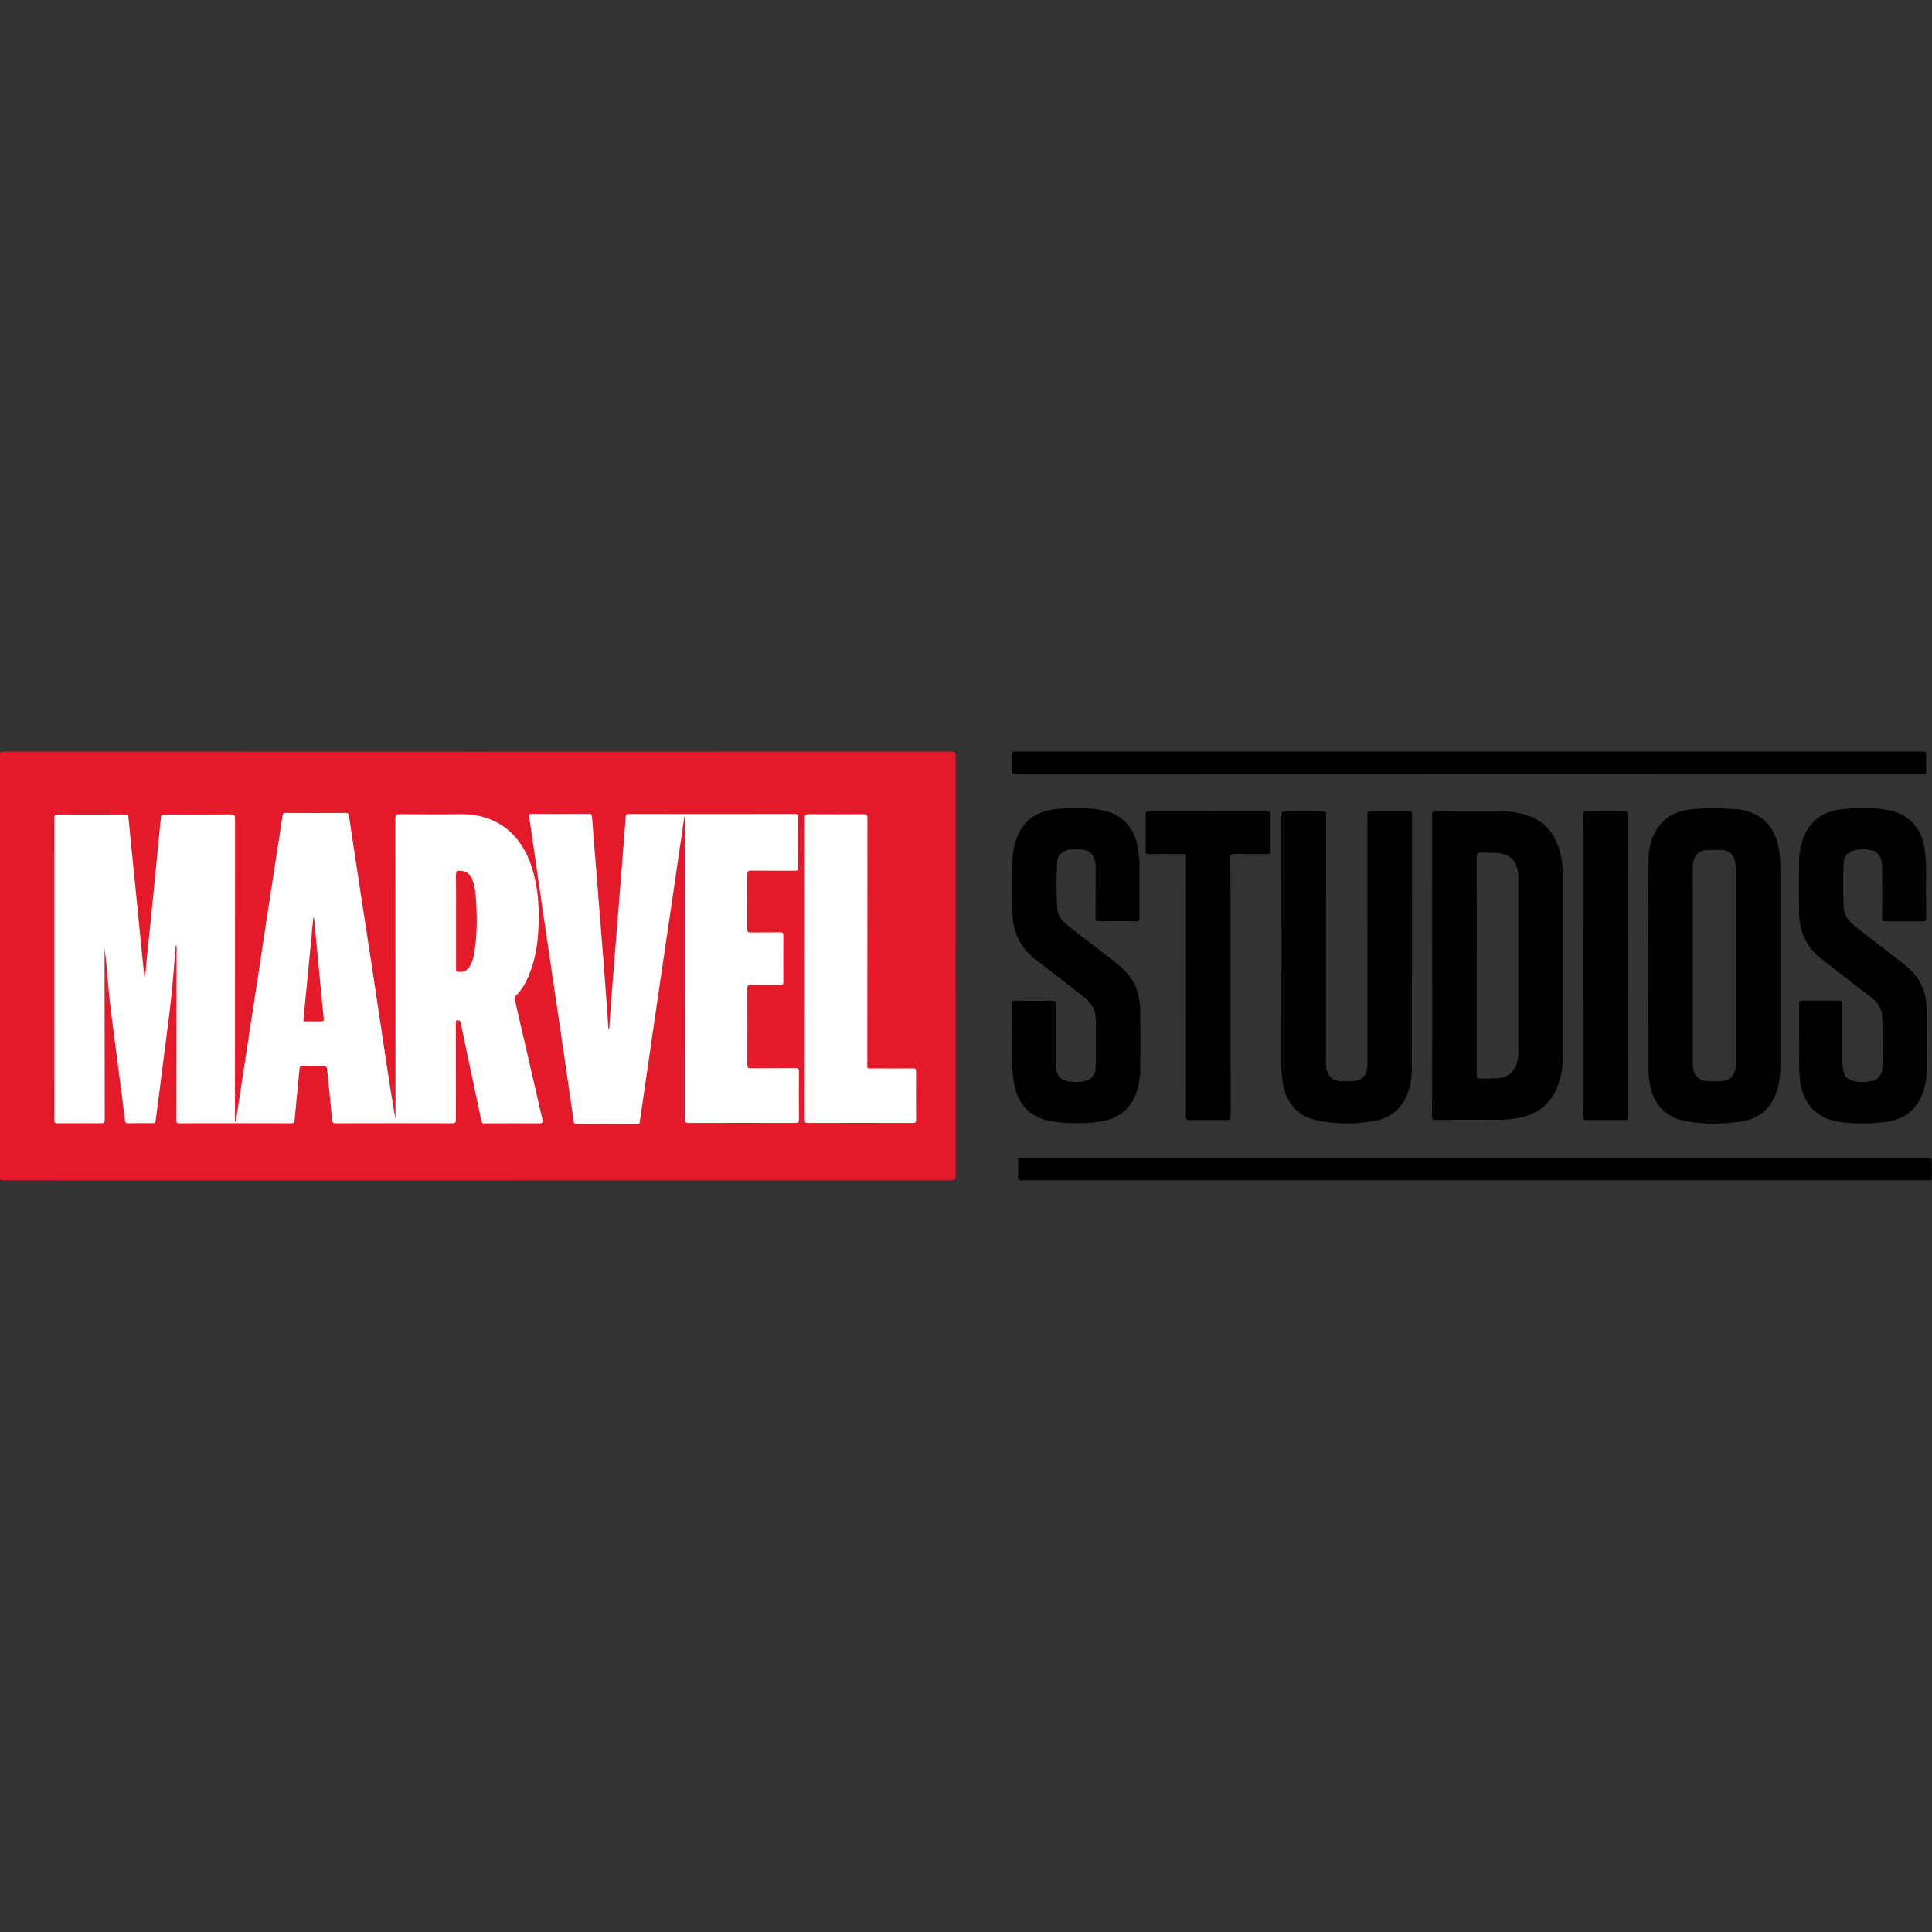 <?xml version="1.0" encoding="utf-8"?>
<!-- Generator: Adobe Illustrator 24.2.0, SVG Export Plug-In . SVG Version: 6.00 Build 0)  -->
<svg version="1.1" id="Layer_1" xmlns="http://www.w3.org/2000/svg" xmlns:xlink="http://www.w3.org/1999/xlink" x="0px" y="0px"
	 viewBox="0 0 185 185" style="enable-background:new 0 0 185 185;" xml:space="preserve">
<rect x="0" y="0" width="185" height="185" fill="#333333" stroke="none"/>
<style type="text/css">
	.st0{fill:#E41929;}
	.st1{fill:#FFFFFF;}
</style>
<g>
	<path class="st0" d="M45.76,71.98c15.1,0,30.2,0,45.3-0.01c0.35,0,0.45,0.07,0.45,0.44c-0.01,13.39-0.01,26.79,0,40.18
		c0,0.37-0.11,0.44-0.45,0.44c-30.2-0.01-60.4-0.01-90.6-0.01c-0.46,0-0.46,0-0.46-0.45c0-13.38,0-26.76,0-40.15
		c0-0.45,0-0.45,0.46-0.45C15.56,71.98,30.66,71.98,45.76,71.98z"/>
	<path d="M137.14,92.47c0-4.8,0-9.6-0.01-14.4c0-0.3,0.06-0.4,0.38-0.4c2.02,0.02,4.03,0.01,6.05,0.01c0.8,0,1.6,0.08,2.38,0.3
		c1.98,0.56,3.07,1.92,3.5,3.87c0.15,0.66,0.22,1.33,0.22,2.01c0,5.82,0,11.64-0.01,17.45c0,0.86-0.14,1.71-0.43,2.52
		c-0.66,1.91-2.06,2.93-4.01,3.26c-0.64,0.11-1.29,0.14-1.95,0.14c-1.9-0.01-3.8-0.01-5.7,0.01c-0.33,0-0.44-0.06-0.44-0.42
		C137.15,102.05,137.14,97.26,137.14,92.47z M141.41,92.46c0,2.18,0,4.35,0,6.53c0,1.33,0,2.66,0,3.99c0,0.21,0.03,0.31,0.27,0.3
		c0.56-0.02,1.12,0,1.68-0.03c1-0.04,1.66-0.58,1.92-1.56c0.08-0.32,0.12-0.65,0.12-0.98c0-5.5,0-11,0-16.5c0-0.11,0-0.23,0-0.34
		c-0.08-1.42-0.83-2.16-2.23-2.21c-0.43-0.01-0.87,0.01-1.31-0.02c-0.34-0.02-0.46,0.06-0.46,0.44
		C141.42,85.54,141.41,89,141.41,92.46z"/>
	<path d="M157.84,92.45c0-3.34-0.02-6.69,0.01-10.03c0.01-1.16,0.26-2.27,0.95-3.24c0.79-1.09,1.92-1.57,3.2-1.69
		c1.42-0.14,2.84-0.11,4.25-0.01c2.21,0.16,3.75,1.59,4.09,3.8c0.1,0.61,0.14,1.23,0.14,1.85c0,6.31,0,12.62,0,18.93
		c0,1.01-0.13,2.01-0.54,2.95c-0.59,1.33-1.65,2.12-3.05,2.35c-1.83,0.3-3.68,0.33-5.5-0.01c-1.95-0.36-3.1-1.66-3.42-3.63
		c-0.1-0.58-0.14-1.16-0.14-1.74C157.84,98.79,157.84,95.62,157.84,92.45C157.84,92.45,157.84,92.45,157.84,92.45z M162.1,92.45
		c0,2.31,0,4.63,0,6.94c0,0.85,0,1.7,0,2.54c0.01,1.05,0.51,1.57,1.54,1.61c0.32,0.01,0.64,0.01,0.96,0
		c1.08-0.03,1.56-0.5,1.61-1.58c0-0.09,0-0.18,0-0.27c0-6.15,0-12.31,0-18.46c0-0.25-0.02-0.5-0.07-0.75
		c-0.13-0.64-0.59-1.05-1.24-1.08c-0.5-0.02-1.01-0.02-1.51,0c-0.65,0.03-1.08,0.42-1.23,1.05c-0.05,0.23-0.07,0.45-0.07,0.68
		C162.1,86.24,162.1,89.35,162.1,92.45z"/>
	<path d="M122.71,90.27c0-4.07,0-8.13-0.01-12.2c0-0.32,0.09-0.39,0.4-0.39c1.16,0.02,2.31,0.02,3.47,0
		c0.33-0.01,0.42,0.07,0.41,0.41c-0.01,7.81-0.01,15.63-0.01,23.44c0,0.29,0.01,0.57,0.06,0.85c0.13,0.69,0.59,1.11,1.29,1.15
		c0.34,0.02,0.69,0.02,1.03,0.01c1.05-0.03,1.54-0.51,1.59-1.57c0.01-0.18,0-0.37,0-0.55c0-7.78,0-15.56-0.01-23.34
		c0-0.32,0.06-0.42,0.41-0.42c1.19,0.02,2.38,0.02,3.57,0c0.25,0,0.3,0.07,0.3,0.31c-0.01,8.08,0,16.15-0.01,24.23
		c0,0.87-0.12,1.73-0.44,2.56c-0.52,1.35-1.5,2.23-2.91,2.52c-1.86,0.39-3.77,0.39-5.63,0.03c-1.95-0.38-3.08-1.69-3.39-3.66
		c-0.09-0.6-0.14-1.2-0.14-1.81C122.71,97.99,122.71,94.13,122.71,90.27z"/>
	<path d="M96.93,99.57c0-1.3,0.01-2.38-0.01-3.45c0-0.24,0.07-0.31,0.31-0.3c1.17,0.01,2.34,0.01,3.51,0c0.27,0,0.35,0.07,0.34,0.34
		c-0.01,1.81-0.01,3.62,0,5.43c0,0.25,0.02,0.5,0.05,0.75c0.08,0.68,0.44,1.07,1.12,1.2c0.51,0.1,1.03,0.1,1.54,0
		c0.7-0.13,1.09-0.56,1.12-1.27c0.03-0.63,0.02-1.26,0.03-1.89c0-0.86-0.01-1.72,0-2.58c0.02-0.98-0.37-1.74-1.14-2.33
		c-1.51-1.16-2.99-2.35-4.51-3.48c-1.57-1.17-2.33-2.72-2.34-4.66c-0.01-1.58-0.01-3.16,0-4.74c0.01-0.59,0.08-1.19,0.23-1.77
		c0.5-1.94,1.73-3.07,3.78-3.32c1.45-0.18,2.93-0.2,4.38,0.04c2.06,0.34,3.33,1.68,3.64,3.74c0.09,0.62,0.14,1.25,0.14,1.88
		c-0.01,1.57-0.01,3.14,0,4.71c0,0.26-0.05,0.36-0.33,0.35c-1.18-0.02-2.36-0.02-3.54,0c-0.28,0-0.34-0.08-0.34-0.35
		c0.01-1.58,0.01-3.16,0.01-4.74c0-0.19-0.01-0.39-0.05-0.58c-0.14-0.73-0.48-1.09-1.21-1.2c-0.44-0.06-0.89-0.07-1.33,0.02
		c-0.67,0.14-1.08,0.55-1.11,1.22c-0.07,1.44-0.08,2.89,0.01,4.33c0.04,0.75,0.49,1.31,1.08,1.76c1.53,1.18,3.06,2.37,4.59,3.55
		c1.16,0.89,1.98,1.99,2.19,3.48c0.05,0.36,0.1,0.73,0.1,1.09c0.01,1.87,0.01,3.74,0,5.6c0,0.67-0.1,1.32-0.29,1.96
		c-0.55,1.84-1.85,2.83-3.7,3.06c-1.49,0.18-3,0.2-4.49-0.04c-2.05-0.33-3.31-1.66-3.62-3.72c-0.02-0.15-0.05-0.29-0.07-0.44
		C96.86,101.94,96.97,100.64,96.93,99.57z"/>
	<path d="M172.28,99.57c0-1.31,0.01-2.39,0-3.47c0-0.22,0.05-0.29,0.28-0.29c1.19,0.01,2.38,0.01,3.57,0c0.26,0,0.3,0.1,0.29,0.32
		c-0.01,1.82-0.01,3.64,0,5.47c0,0.23,0.02,0.46,0.04,0.68c0.08,0.75,0.43,1.14,1.17,1.27c0.5,0.09,1,0.09,1.5-0.01
		c0.68-0.13,1.08-0.56,1.11-1.25c0.06-1.67,0.07-3.35-0.01-5.02c-0.03-0.77-0.5-1.33-1.09-1.79c-0.71-0.55-1.41-1.1-2.12-1.64
		c-0.81-0.62-1.6-1.26-2.42-1.87c-1.57-1.15-2.31-2.7-2.33-4.62c-0.01-1.59-0.01-3.19,0-4.78c0.01-0.66,0.1-1.32,0.29-1.96
		c0.55-1.87,1.85-2.88,3.73-3.11c1.46-0.17,2.93-0.2,4.38,0.04c2.03,0.33,3.31,1.67,3.62,3.72c0.09,0.61,0.14,1.23,0.14,1.85
		c-0.01,1.59-0.01,3.19,0.01,4.78c0,0.28-0.08,0.34-0.35,0.34c-1.18-0.01-2.36-0.01-3.54,0c-0.26,0-0.33-0.07-0.32-0.32
		c0.01-1.58,0.01-3.16,0-4.74c0-0.19-0.01-0.39-0.04-0.58c-0.13-0.76-0.48-1.12-1.22-1.22c-0.44-0.06-0.89-0.07-1.33,0.03
		c-0.66,0.14-1.07,0.56-1.1,1.23c-0.06,1.43-0.07,2.86,0.01,4.29c0.04,0.77,0.49,1.33,1.09,1.79c1.54,1.18,3.06,2.37,4.59,3.55
		c1.16,0.89,1.98,1.99,2.18,3.48c0.05,0.36,0.09,0.73,0.09,1.09c0.01,1.86,0.01,3.71,0,5.57c0,0.68-0.1,1.35-0.3,2
		c-0.56,1.84-1.86,2.82-3.71,3.04c-1.49,0.18-3,0.2-4.49-0.04c-2.03-0.33-3.29-1.66-3.61-3.73
		C172.19,102.22,172.33,100.78,172.28,99.57z"/>
	<path d="M140.69,74.11c-14.45,0-28.89,0-43.34,0.01c-0.34,0-0.45-0.08-0.43-0.43c0.03-0.49,0.01-0.98,0.01-1.48
		c0-0.17,0.04-0.26,0.23-0.24c0.08,0.01,0.16,0,0.24,0c28.86,0,57.72,0,86.58,0c0.47,0,0.47,0,0.47,0.47c0,0.47-0.01,0.94,0,1.41
		c0,0.19-0.04,0.28-0.25,0.25c-0.09-0.01-0.18,0-0.27,0C169.52,74.11,155.1,74.11,140.69,74.11z"/>
	<path d="M141.22,113.02c-14.44,0-28.87,0-43.31,0.01c-0.37,0-0.46-0.1-0.44-0.45c0.03-0.48,0.02-0.96,0-1.44
		c-0.01-0.19,0.05-0.27,0.25-0.25c0.08,0.01,0.16,0,0.24,0c28.85,0,57.7,0,86.54,0c0.48,0,0.48,0,0.48,0.49c0,0.47-0.01,0.94,0,1.41
		c0,0.18-0.05,0.25-0.23,0.23c-0.09-0.01-0.18,0-0.27,0C170.07,113.02,155.64,113.02,141.22,113.02z"/>
	<path d="M117.83,94.54c0,4.11,0,8.23,0.01,12.34c0,0.3-0.07,0.38-0.37,0.38c-1.18-0.02-2.36-0.02-3.54,0
		c-0.32,0.01-0.37-0.1-0.37-0.38c0.01-8.21,0.01-16.43,0-24.64c0-0.49,0.08-0.46-0.46-0.46c-1.02,0-2.04-0.01-3.06,0
		c-0.24,0-0.34-0.03-0.34-0.31c0.02-1.16,0.01-2.31,0-3.47c0-0.24,0.06-0.31,0.3-0.31c3.79,0.01,7.58,0.01,11.38,0
		c0.22,0,0.3,0.05,0.29,0.28c-0.01,1.17-0.01,2.34,0,3.51c0,0.25-0.09,0.3-0.32,0.3c-1.05-0.01-2.11,0.01-3.16-0.01
		c-0.29,0-0.38,0.06-0.38,0.37C117.84,86.27,117.83,90.41,117.83,94.54z"/>
	<path d="M151.59,92.47c0-4.8,0-9.6-0.01-14.4c0-0.32,0.09-0.39,0.4-0.39c1.19,0.02,2.38,0.01,3.57,0c0.23,0,0.31,0.05,0.31,0.3
		c-0.01,9.66-0.01,19.32,0,28.97c0,0.25-0.07,0.3-0.31,0.3c-1.2-0.01-2.41-0.02-3.61,0c-0.33,0.01-0.36-0.11-0.36-0.39
		C151.59,102.07,151.59,97.27,151.59,92.47z"/>
	<path class="st1" d="M65.53,78.21c0.02,0,0.04,0,0.06,0c0,0.14,0,0.27,0,0.41c0,9.51,0,19.02-0.01,28.53
		c0,0.29,0.05,0.38,0.37,0.38c3.39-0.01,6.78-0.01,10.17,0c0.28,0,0.4-0.04,0.39-0.37c-0.02-1.51-0.02-3.02,0-4.54
		c0-0.28-0.09-0.34-0.35-0.34c-1.42,0.01-2.84,0-4.26,0.01c-0.23,0-0.34-0.03-0.34-0.31c0.01-2.45,0.01-4.9,0-7.36
		c0-0.25,0.08-0.3,0.31-0.3c0.95,0.01,1.9,0,2.85,0.01c0.23,0,0.29-0.07,0.29-0.29c-0.01-1.49-0.01-2.98,0-4.47
		c0-0.23-0.06-0.29-0.29-0.29c-0.94,0.01-1.88-0.01-2.82,0.01c-0.3,0.01-0.35-0.09-0.35-0.36c0.01-1.74,0.01-3.48,0-5.22
		c0-0.27,0.08-0.34,0.34-0.34c1.41,0.01,2.82,0,4.23,0.01c0.21,0,0.31-0.03,0.3-0.28c-0.01-1.63-0.01-3.25,0-4.88
		c0-0.23-0.08-0.28-0.3-0.28c-5.3,0.01-10.61,0.01-15.91,0c-0.19,0-0.28,0.03-0.29,0.25c-0.08,1.2-0.19,2.4-0.28,3.59
		c-0.13,1.6-0.26,3.19-0.38,4.79c-0.12,1.54-0.24,3.08-0.37,4.62c-0.13,1.64-0.26,3.29-0.39,4.93c-0.06,0.82-0.11,1.64-0.17,2.52
		c-0.1-0.21-0.09-0.38-0.1-0.55c-0.03-0.51-0.06-1.03-0.1-1.54c-0.13-1.67-0.25-3.33-0.38-5c-0.12-1.55-0.25-3.1-0.37-4.65
		c-0.13-1.59-0.25-3.17-0.38-4.76c-0.11-1.31-0.22-2.62-0.31-3.94c-0.02-0.23-0.1-0.27-0.31-0.27c-1.82,0.01-3.64,0.01-5.47,0
		c-0.24,0-0.27,0.06-0.24,0.29c0.43,2.89,0.84,5.79,1.26,8.69c0.49,3.36,0.99,6.72,1.49,10.07c0.51,3.47,1.02,6.94,1.52,10.42
		c0.02,0.17,0.06,0.24,0.24,0.24c1.95-0.01,3.9,0,5.84,0c0.16,0,0.22-0.05,0.24-0.21c0.2-1.39,0.41-2.78,0.61-4.17
		c0.4-2.74,0.79-5.48,1.19-8.21c0.4-2.74,0.81-5.47,1.21-8.21C64.69,83.98,65.11,81.09,65.53,78.21z"/>
	<path class="st1" d="M77.06,92.72c0,4.82,0,9.64-0.01,14.47c0,0.27,0.07,0.34,0.34,0.34c3.33-0.01,6.67-0.01,10,0
		c0.25,0,0.33-0.06,0.33-0.32c-0.01-1.53-0.01-3.07,0-4.6c0-0.27-0.09-0.32-0.33-0.31c-1.29,0.01-2.59,0.01-3.88,0
		c-0.53,0-0.46,0.07-0.46-0.45c0-7.83,0-15.67,0.01-23.5c0-0.32-0.08-0.39-0.39-0.39c-1.74,0.02-3.48,0.01-5.22,0
		c-0.29,0-0.38,0.06-0.38,0.37C77.07,83.12,77.06,87.92,77.06,92.72z"/>
	<path class="st1" d="M51.96,107.25c-0.1-0.41-0.19-0.82-0.29-1.23c-0.79-3.42-1.57-6.83-2.36-10.25c-0.04-0.17-0.03-0.3,0.1-0.43
		c0.56-0.56,0.94-1.23,1.24-1.96c0.63-1.53,0.87-3.14,0.92-4.79c0.07-1.89-0.07-3.75-0.65-5.56c-1-3.09-3.28-5.14-6.94-5.07
		c-1.9,0.03-3.8,0.01-5.71,0c-0.33,0-0.41,0.08-0.41,0.41c0.01,9.45,0.01,18.9,0.01,28.36c0,0.14,0,0.27,0,0.41
		c-0.35-1.98-0.66-3.96-0.96-5.95c-0.4-2.64-0.79-5.29-1.19-7.93c-0.38-2.5-0.77-4.99-1.15-7.49c-0.39-2.55-0.78-5.11-1.16-7.66
		c-0.03-0.23-0.11-0.27-0.32-0.27c-1.9,0.01-3.8,0.01-5.71,0c-0.2,0-0.29,0.03-0.33,0.27c-0.2,1.4-0.42,2.8-0.64,4.2
		c-0.31,2.02-0.62,4.04-0.93,6.07c-0.31,2.02-0.61,4.05-0.92,6.07c-0.31,2.02-0.62,4.04-0.93,6.07c-0.35,2.29-0.7,4.58-1.05,6.87
		c-0.03,0-0.05,0.01-0.08,0.01c0-0.15,0-0.29,0-0.44c0-9.52,0-19.04,0.01-28.56c0-0.32-0.06-0.43-0.4-0.42
		c-2.04,0.02-4.08,0.01-6.12,0.01c-0.56,0-0.55,0-0.61,0.56c-0.23,2.38-0.47,4.76-0.7,7.14c-0.23,2.25-0.45,4.51-0.69,6.76
		c-0.04,0.35-0.01,0.71-0.16,1.12c-0.13-1.26-0.26-2.44-0.37-3.62c-0.19-1.92-0.38-3.85-0.57-5.77c-0.2-1.97-0.41-3.94-0.59-5.91
		c-0.02-0.23-0.1-0.28-0.31-0.28c-2.17,0.01-4.33,0.01-6.5,0c-0.23,0-0.28,0.08-0.28,0.29c0,9.66,0.01,19.32,0,28.98
		c0,0.24,0.06,0.31,0.3,0.3c1.39-0.01,2.77-0.01,4.16,0c0.28,0,0.36-0.06,0.36-0.35c-0.01-5.37-0.01-10.75-0.02-16.12
		c0-0.1,0-0.21,0-0.31c0.15,1.16,0.26,2.33,0.35,3.49c0.15,1.88,0.42,3.75,0.66,5.62c0.21,1.68,0.43,3.36,0.65,5.03
		c0.1,0.78,0.2,1.57,0.3,2.35c0.02,0.15,0.03,0.3,0.27,0.29c0.8-0.02,1.6-0.01,2.41-0.01c0.15,0,0.23-0.03,0.25-0.2
		c0.13-1.06,0.27-2.11,0.41-3.16c0.26-2.03,0.51-4.06,0.78-6.09c0.26-1.95,0.45-3.91,0.6-5.87c0.04-0.57,0.1-1.15,0.15-1.79
		c0.1,0.21,0.07,0.34,0.07,0.48c0,5.43-0.01,10.86-0.02,16.29c0,0.21-0.01,0.35,0.29,0.35c3.57-0.01,7.15-0.01,10.72,0
		c0.23,0,0.3-0.08,0.31-0.28c0.05-0.57,0.1-1.14,0.16-1.71c0.1-1.08,0.22-2.16,0.31-3.25c0.02-0.22,0.11-0.28,0.32-0.27
		c0.62,0.01,1.24,0.03,1.86-0.01c0.36-0.02,0.44,0.12,0.47,0.43c0.15,1.58,0.33,3.16,0.47,4.75c0.03,0.3,0.12,0.34,0.39,0.34
		c3.7-0.01,7.4-0.01,11.1,0c0.31,0,0.37-0.09,0.37-0.38c-0.01-3.01-0.01-6.03-0.01-9.04c0-0.09,0-0.18,0-0.27
		c0-0.12,0.06-0.15,0.17-0.16c0.21-0.02,0.26,0.09,0.3,0.28c0.65,3.11,1.32,6.21,1.97,9.32c0.04,0.2,0.1,0.26,0.3,0.26
		c1.78-0.01,3.55-0.01,5.33,0C51.99,107.53,52.01,107.43,51.96,107.25z M30.77,97.81c-0.49-0.01-0.98-0.01-1.48,0
		c-0.2,0-0.25-0.06-0.23-0.26c0.11-1.03,0.21-2.07,0.31-3.1c0.15-1.59,0.3-3.19,0.46-4.78c0.06-0.6,0.12-1.19,0.17-1.79
		c0.02,0,0.05,0,0.07,0.01c0.13,1.32,0.25,2.64,0.38,3.96c0.15,1.58,0.3,3.16,0.45,4.74c0.03,0.32,0.06,0.64,0.1,0.96
		C31.02,97.72,30.98,97.81,30.77,97.81z M45.38,91.42c-0.07,0.39-0.18,0.78-0.4,1.12c-0.26,0.43-0.66,0.59-1.15,0.51
		c-0.22-0.04-0.16-0.19-0.16-0.31c0-1.36,0-2.73,0-4.09c0-0.14,0-0.27,0-0.41c0-1.49,0.01-2.98-0.01-4.47
		c0-0.29,0.06-0.39,0.37-0.39c0.57,0.01,0.95,0.26,1.17,0.78c0.23,0.55,0.31,1.13,0.36,1.71C45.7,87.73,45.71,89.58,45.38,91.42z"/>
</g>
</svg>
